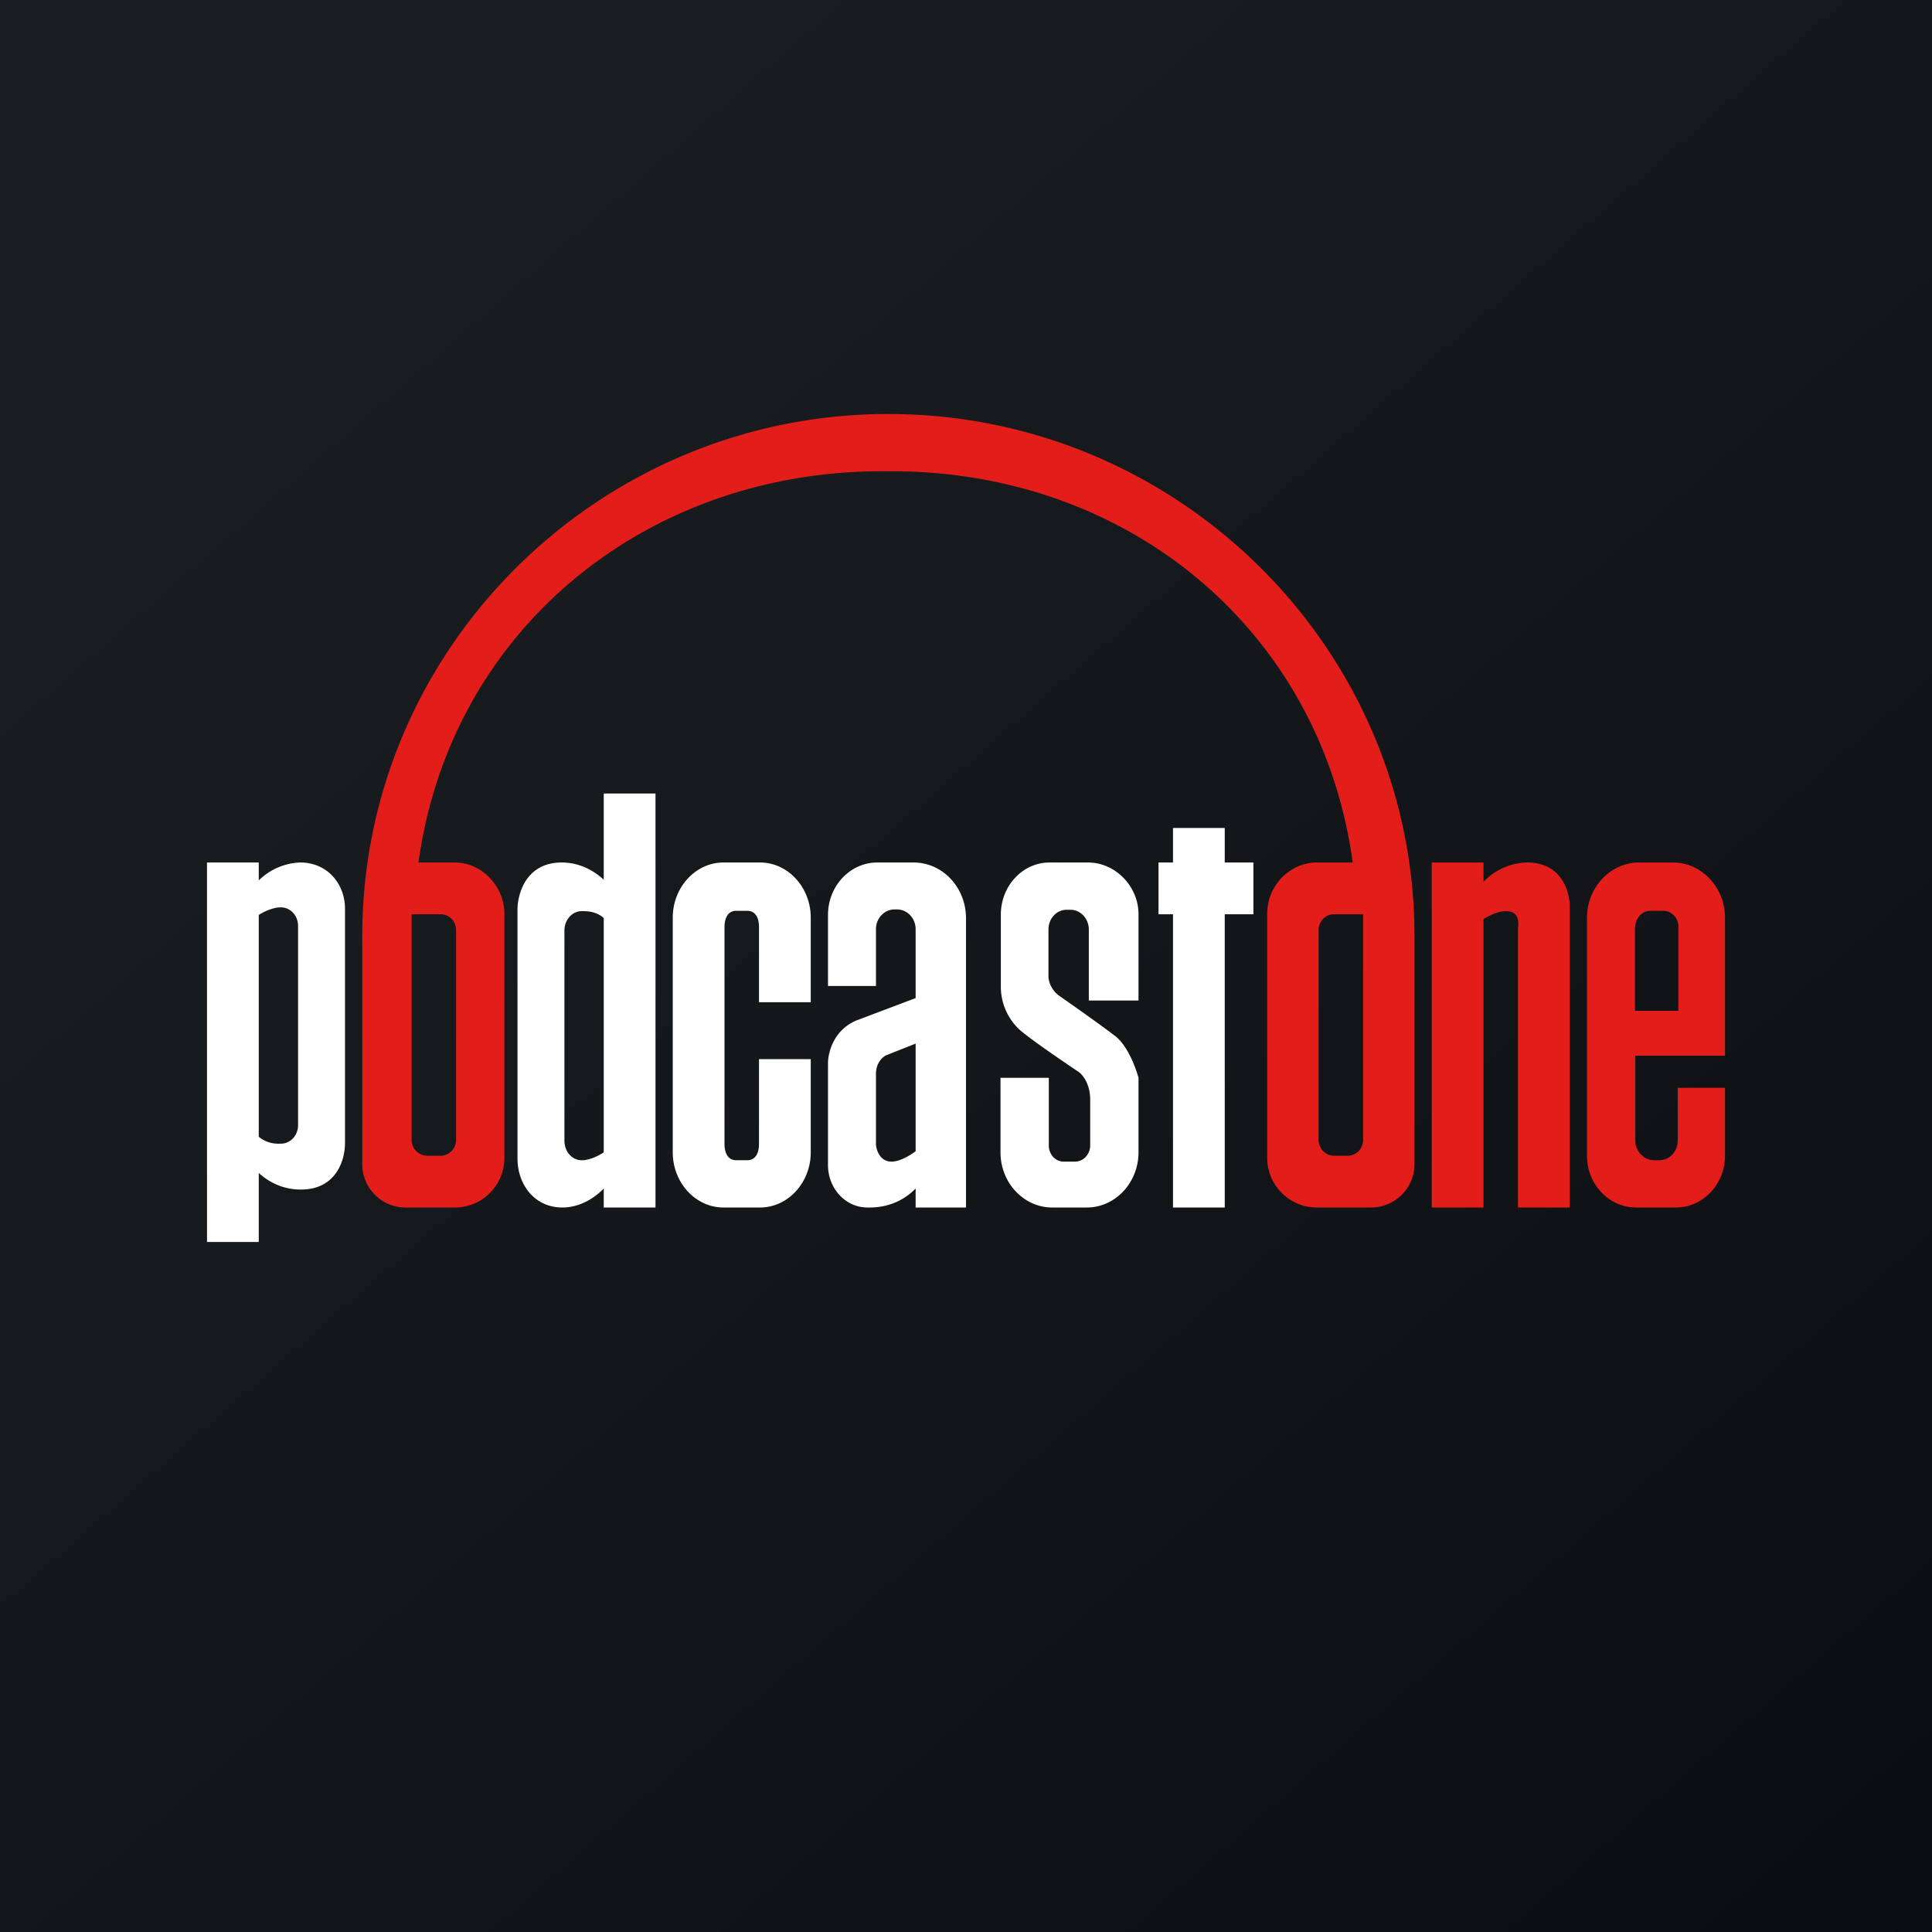 <!-- by TradingView --><svg width="56" height="56" viewBox="0 0 56 56" xmlns="http://www.w3.org/2000/svg"><rect x="0" y="0" width="56" height="56" fill="#333333" stroke="none"/><path fill="url(#aqqsb0sjs)" d="M0 0h56v56H0z"/><path fill-rule="evenodd" d="M16.3 35c.53 0 .96-.3 1.2-.55V35H19V23h-1.5v2.5c-.3-.28-.72-.5-1.22-.5-1.05 0-1.29.94-1.28 1.4v7.18c0 .75.49 1.42 1.3 1.42Zm1.2-8.4v6.8c-.25.17-.5.23-.62.23h-.02c-.28 0-.5-.25-.5-.57v-6.09c0-.3.22-.56.5-.56h.05c.28 0 .47.09.59.2ZM6 25h1.5v.52A1.8 1.8 0 0 1 8.7 25c.81 0 1.3.64 1.3 1.34v6.8c0 .45-.23 1.34-1.28 1.34-.5 0-.91-.2-1.22-.48v2H6V25Zm1.5 7.96v-6.44c.25-.16.5-.22.62-.22h.02c.28 0 .5.24.5.54v5.77c0 .3-.22.54-.5.54h-.05a.88.88 0 0 1-.59-.2Zm16-3.91H22v-2.18c0-.26-.1-.47-.34-.47h-.32c-.24 0-.34.21-.34.47v6.29c0 .26.1.47.34.47h.32c.24 0 .34-.21.34-.47V30.7h1.5v2.7c0 .88-.66 1.6-1.47 1.6h-1.06c-.81 0-1.47-.72-1.47-1.6v-6.8c0-.88.66-1.6 1.47-1.6h1.06c.81 0 1.47.72 1.47 1.6v2.45Zm1.9-.47H24v-2.06c0-.84.64-1.52 1.43-1.52h1.05c.84 0 1.52.72 1.52 1.62V35h-1.46v-.55c-.24.25-.68.55-1.33.55h-.07c-.63 0-1.14-.55-1.14-1.23v-2.92c-.01-.32.16-1.04.9-1.3l1.64-.62v-2c0-.31-.24-.57-.54-.57h-.07c-.3 0-.54.26-.54.57v1.65Zm1.14 1.67v3.12c-.19.14-.47.3-.7.3-.33 0-.44-.33-.45-.5v-2.04c0-.32.19-.49.29-.54l.86-.34ZM33 26.51V29h-1.44v-2.06c0-.31-.24-.57-.53-.57h-.11c-.3 0-.53.26-.53.57v1.35c0 .27.19.48.28.55.4.28 1.28.9 1.64 1.18.37.27.61.93.69 1.22v2.16c0 .88-.67 1.6-1.5 1.6h-1c-.83 0-1.5-.72-1.5-1.6v-2.16h1.4v1.96c0 .26.19.47.43.47h.33c.24 0 .44-.21.44-.47v-1.32c0-.5-.25-.77-.38-.84-.34-.23-1.16-.78-1.63-1.16a1.7 1.7 0 0 1-.58-1.26v-2.11c0-.83.63-1.51 1.41-1.51h1.12c.78 0 1.46.68 1.46 1.5ZM34 24h1.5v1h.83v1.5h-.83V35H34v-8.5h-.42V25H34v-1Z" fill="#fff"/><path fill-rule="evenodd" d="M10.5 33.74v-6.6C10.5 18.78 17.37 12 25.75 12 34.13 12 41 18.78 41 27.14v6.6c0 .7-.57 1.26-1.26 1.26h-1.57c-.8 0-1.44-.65-1.44-1.44v-7.08c0-.8.65-1.48 1.44-1.48h1.04c-.93-6.76-6.53-11.34-13.36-11.34h-.29c-6.83 0-12.5 4.58-13.43 11.34h1.05c.8 0 1.44.7 1.44 1.49v7.07c0 .8-.64 1.44-1.44 1.44h-1.42c-.7 0-1.26-.56-1.26-1.26Zm1.43-.7V26.5h.84c.25 0 .45.2.45.46v6.08c0 .25-.2.46-.45.46h-.39a.46.46 0 0 1-.45-.46Zm27.58 0V26.5h-.84c-.25 0-.45.2-.45.46v6.08c0 .25.2.46.45.46h.39c.25 0 .45-.2.45-.46ZM43 25.56a1.8 1.8 0 0 1 1.27-.56c.95 0 1.23.78 1.23 1.29V35H44v-8.09c.02-.18.04-.5-.35-.5-.2 0-.44.1-.65.23V35h-1.5V25H43v.55Zm7 5.04h-2.6v2.46c0 .31.25.57.54.57h.16c.3 0 .53-.26.53-.57v-1.53H50v1.96c0 .84-.64 1.51-1.42 1.51h-1.16c-.78 0-1.42-.67-1.42-1.5v-6.9c0-.88.68-1.6 1.51-1.6h.98c.83 0 1.51.72 1.51 1.6v4Zm-2.6-3.73c0-.26.2-.47.44-.47h.36c.25 0 .45.2.45.47v2.43h-1.26v-2.43Z" fill="#E31D1A"/><defs><linearGradient id="aqqsb0sjs" x1="10.42" y1="9.71" x2="68.15" y2="76.02" gradientUnits="userSpaceOnUse"><stop stop-color="#1A1E21"/><stop offset="1" stop-color="#06060A"/></linearGradient></defs></svg>